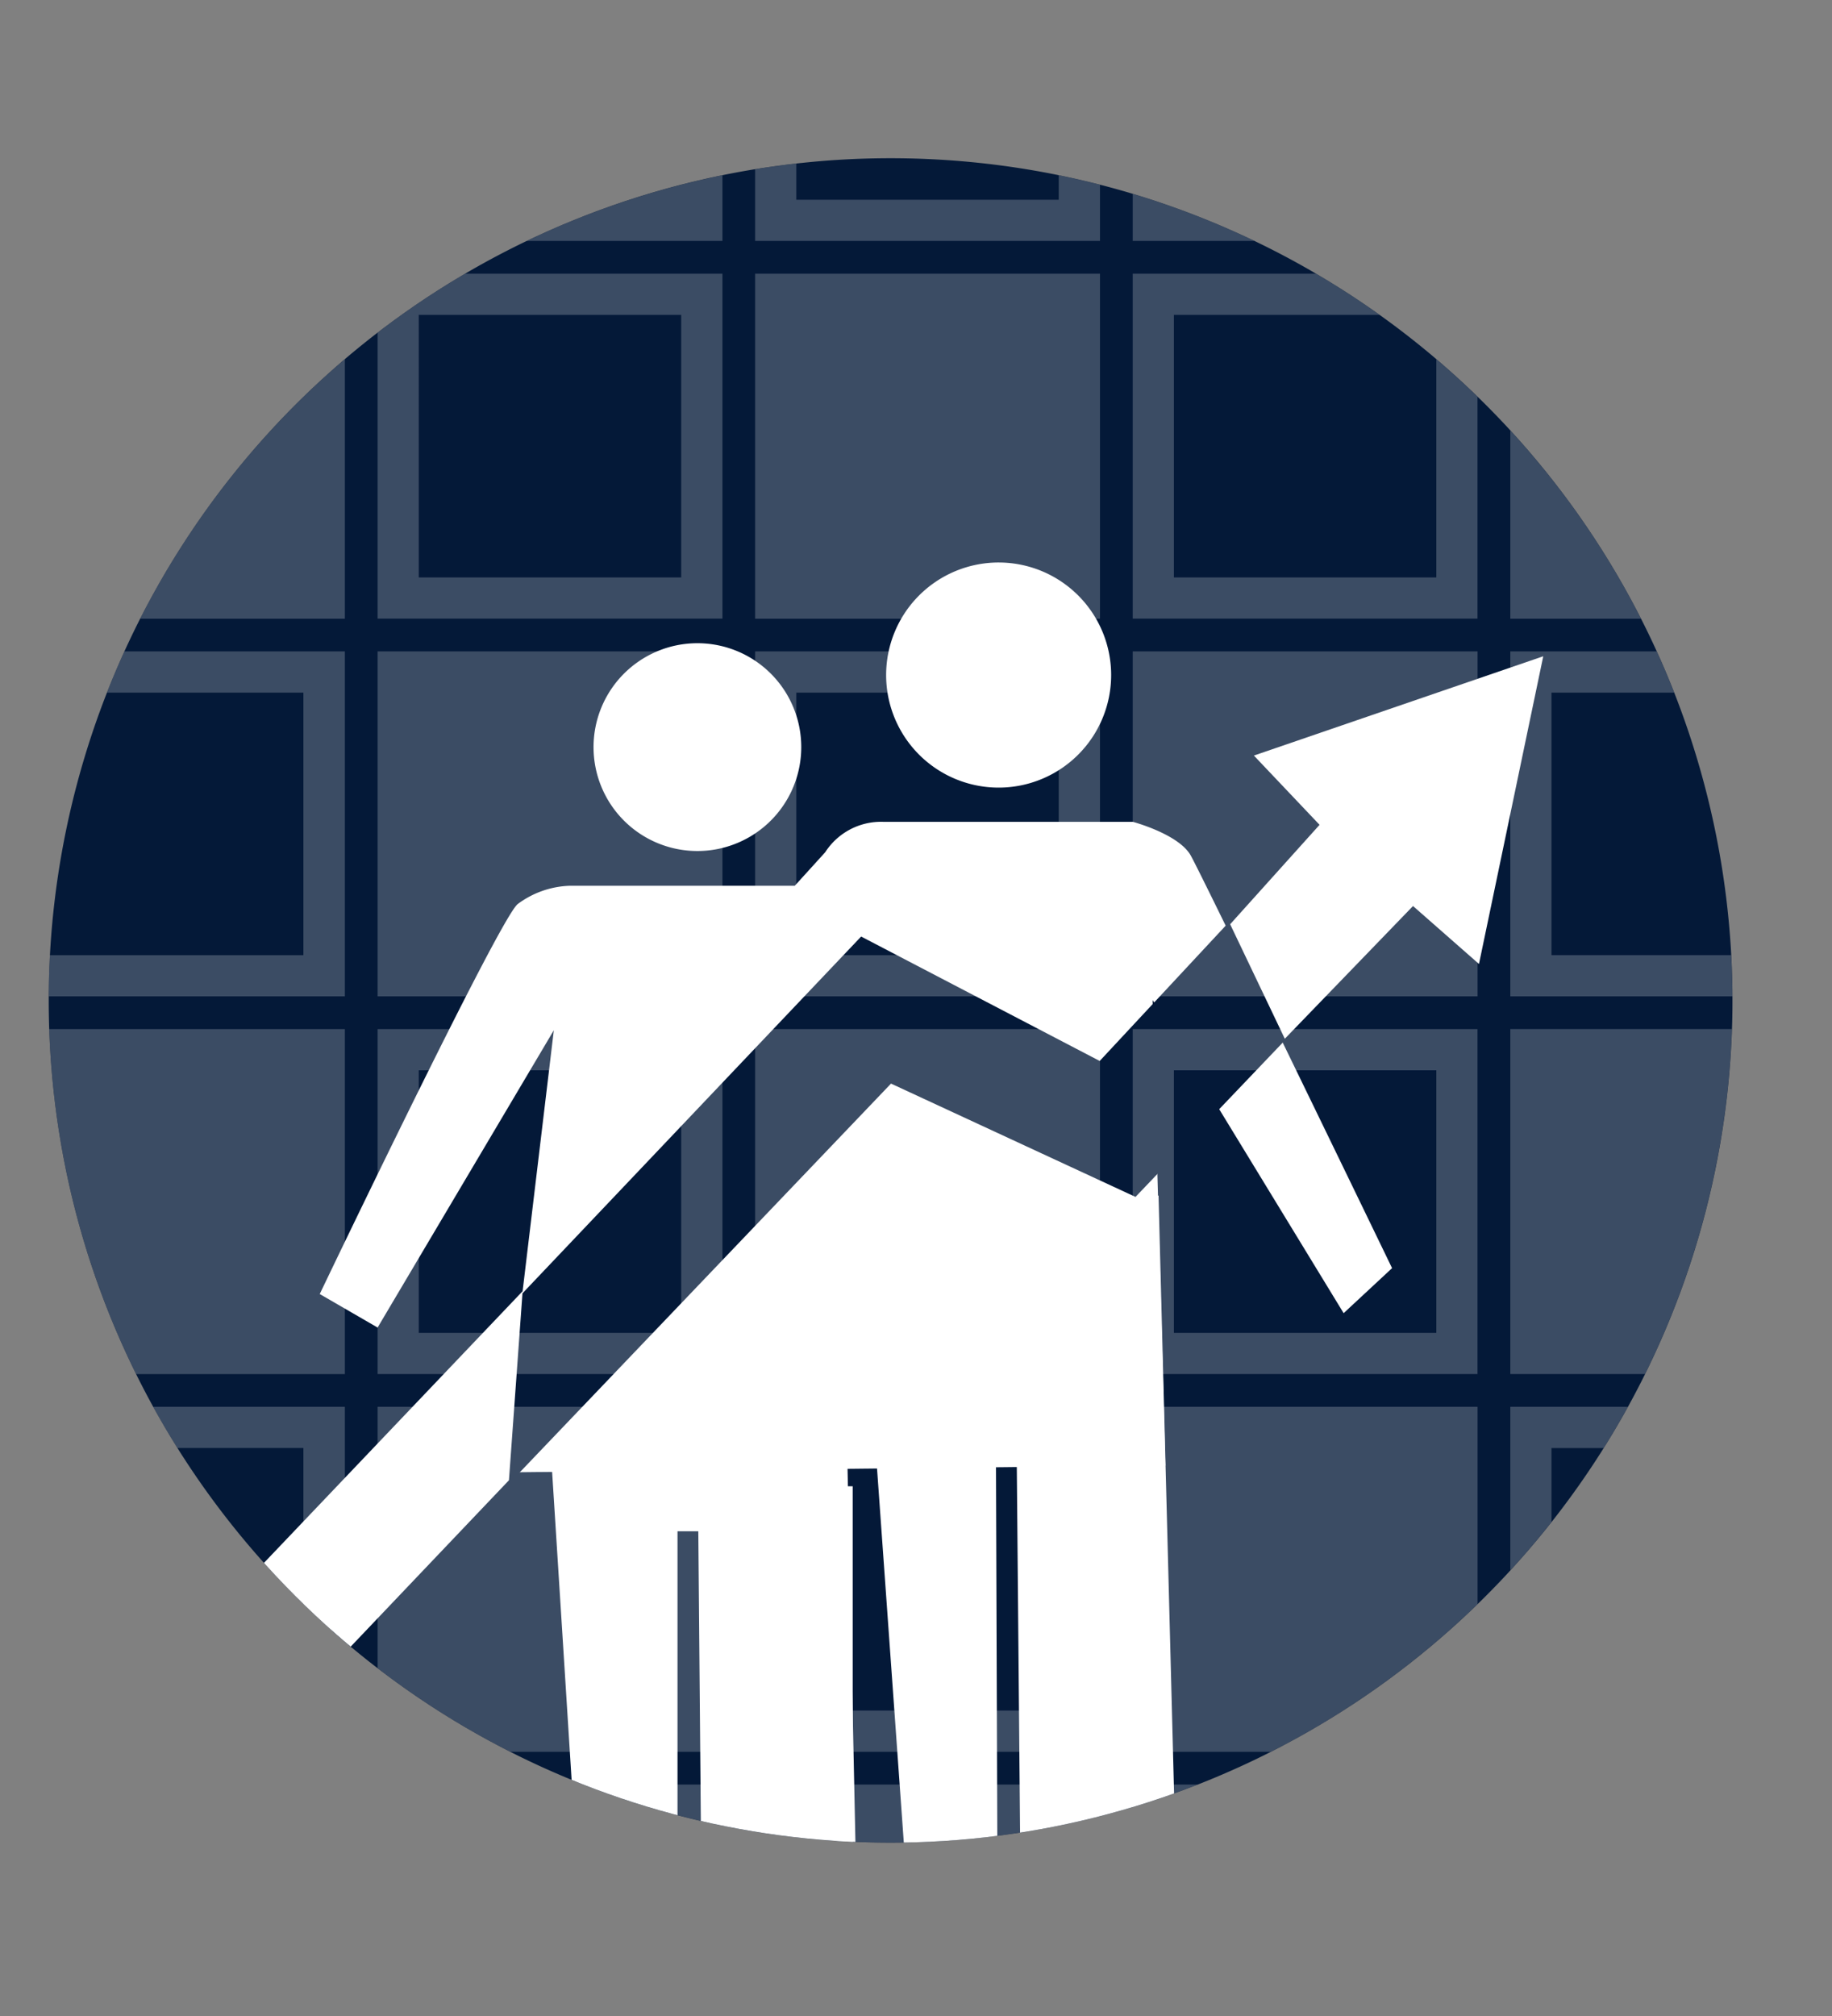 <?xml version="1.0" encoding="UTF-8"?>
<svg xmlns="http://www.w3.org/2000/svg" xmlns:xlink="http://www.w3.org/1999/xlink" viewBox="0 0 262.48 288.76">
  <rect x="0" y="0" width="262.48" height="288.76" fill="#808080" stroke="none"/>
  <defs>
    <style>.a{fill:none;}.b{clip-path:url(#a);}.c{fill:#041938;}.d{clip-path:url(#c);}.e{fill:#fff;}.f{opacity:0.22;}.g{clip-path:url(#d);}</style>
    <clipPath id="a" transform="translate(-14.13 1.55)">
      <rect class="a" x="21.11" y="21.11" width="241.24" height="241.24"></rect>
    </clipPath>
    <clipPath id="c" transform="translate(-14.13 1.55)">
      <circle class="a" cx="141.73" cy="141.73" r="120.62" transform="translate(-58.71 141.73) rotate(-45)"></circle>
    </clipPath>
    <clipPath id="d" transform="translate(-14.13 1.55)">
      <rect class="a" x="1.13" y="-18.55" width="276.48" height="322.76"></rect>
    </clipPath>
  </defs>
  <g class="b">
    <g class="b">
      <path class="c" d="M141.73,262.35A120.62,120.62,0,1,0,21.11,141.73,120.62,120.62,0,0,0,141.73,262.35" transform="translate(-14.13 1.55)"></path>
    </g>
    <g class="d">
      <path class="e" d="M59.94,183.78s25.7-53.72,28.36-55.85a13.18,13.18,0,0,1,7.42-2.62H128l4.36-4.8a9.52,9.52,0,0,1,8.29-4.36h35.78s6.55,1.74,8.29,4.8,28.86,59.12,28.86,59.12l-6.94,6.45-27.37-44.85,1.83,66.66-95.2,1L93.48,146,68.23,188.58Z" transform="translate(-14.13 1.55)"></path>
      <path class="e" d="M114.05,120.33a14.88,14.88,0,1,0-14.88-14.87,14.87,14.87,0,0,0,14.88,14.87" transform="translate(-14.13 1.55)"></path>
      <path class="e" d="M157.2,111.25a16.12,16.12,0,1,0-16.11-16.12,16.12,16.12,0,0,0,16.11,16.12" transform="translate(-14.13 1.55)"></path>
      <polygon class="e" points="78.23 196.99 82.64 266.63 97.07 268.39 97.07 219.31 100.05 219.31 100.57 278.81 122.92 280.79 120.93 186.58 78.23 196.99"></polygon>
      <polygon class="e" points="123.85 185.09 130.79 282 142.93 275.12 142.69 207.41 145.66 207.41 146.19 266.91 168.53 268.89 165.99 171.21 123.85 185.09"></polygon>
      <rect class="e" x="119.69" y="212.86" width="2.48" height="58.51"></rect>
      <polygon class="c" points="47.3 239.3 47.98 213.53 123.38 134.13 157.56 151.95 189.06 118.13 179.65 108.21 221.11 93.99 211.9 138.06 202.45 129.76 162.69 171.42 127.66 155.19 47.3 239.3"></polygon>
      <polygon class="e" points="176.25 132.37 189.06 118.13 179.65 108.21 221.11 93.99 211.9 138.06 202.45 129.76 184.08 148.77 176.25 132.37"></polygon>
      <polygon class="e" points="33 253.95 33.67 228.19 74.88 184.92 72.92 212 33 253.95"></polygon>
      <g class="f">
        <g class="g">
          <polygon class="e" points="54.1 2.5 103.51 4.78 103.51 34.51 54.1 34.51 54.1 2.5"></polygon>
          <path class="e" d="M117.64,87.05H68.23V37.65h49.41Zm-43.51-5.9h37.6V43.55H74.13Z" transform="translate(-14.13 1.55)"></path>
          <polygon class="e" points="54.1 255.58 103.51 255.58 103.51 284.67 97.6 284.91 97.6 261.48 60.01 261.48 60.01 286.39 54.1 286.63 54.1 255.58"></polygon>
          <polygon class="e" points="162.29 20.6 211.2 34.51 162.29 34.51 162.29 20.6"></polygon>
          <rect class="e" x="162.29" y="93.29" width="49.41" height="49.41"></rect>
          <rect class="e" x="162.29" y="201.48" width="49.41" height="49.41"></rect>
          <path class="e" d="M225.82,87.05h-49.4V37.65h49.4Zm-43.5-5.9h37.6V43.55h-37.6Z" transform="translate(-14.13 1.55)"></path>
          <polygon class="e" points="162.29 255.58 211.69 255.58 211.69 255.63 190.54 261.48 168.19 261.48 168.19 267.67 162.29 269.31 162.29 255.58"></polygon>
          <path class="e" d="M225.82,195.24h-49.4v-49.4h49.4Zm-43.5-5.9h37.6v-37.6h-37.6Z" transform="translate(-14.13 1.55)"></path>
          <rect class="e" x="108.19" y="39.2" width="49.41" height="49.41"></rect>
          <polygon class="e" points="108.19 255.58 157.6 255.58 157.6 270.6 108.19 284.28 108.19 255.58"></polygon>
          <polygon class="e" points="108.19 5.21 114.09 6.89 114.09 28.61 151.69 28.61 151.69 17.58 157.6 19.26 157.6 34.51 108.19 34.51 108.19 5.21"></polygon>
          <rect class="e" y="39.2" width="49.41" height="49.41"></rect>
          <polygon class="e" points="0 255.58 49.41 255.58 49.41 286.81 0 288.76 0 255.58"></polygon>
          <rect class="e" x="54.1" y="93.29" width="49.41" height="49.41"></rect>
          <rect class="e" x="54.1" y="201.48" width="49.41" height="49.41"></rect>
          <path class="e" d="M117.64,195.24H68.23v-49.4h49.41Zm-43.51-5.9h37.6v-37.6H74.13Z" transform="translate(-14.13 1.55)"></path>
          <rect class="e" x="108.19" y="147.39" width="49.41" height="49.41"></rect>
          <path class="e" d="M171.73,141.15H122.32V91.74h49.41Zm-43.51-5.9h37.6V97.65h-37.6Z" transform="translate(-14.13 1.55)"></path>
          <path class="e" d="M171.73,249.34H122.32V199.93h49.41Zm-43.51-5.91h37.6v-37.6h-37.6Z" transform="translate(-14.13 1.55)"></path>
          <rect class="e" y="147.39" width="49.41" height="49.41"></rect>
          <path class="e" d="M63.54,141.15H14.13V91.74H63.54ZM20,135.25h37.6V97.65H20Z" transform="translate(-14.13 1.55)"></path>
          <path class="e" d="M63.54,249.34H14.13V199.93H63.54ZM20,243.43h37.6v-37.6H20Z" transform="translate(-14.13 1.55)"></path>
          <polygon class="e" points="0.01 0 5.91 0.27 5.91 28.61 43.51 28.61 43.51 2.01 49.42 2.28 49.42 34.52 0.01 34.52 0.01 0"></polygon>
          <polygon class="e" points="216.39 39.2 216.59 39.2 238.46 88.61 216.39 88.61 216.39 39.2"></polygon>
          <polygon class="e" points="216.39 147.38 262.48 147.38 240.43 196.79 216.39 196.79 216.39 147.38"></polygon>
          <polygon class="e" points="216.39 93.29 240.53 93.29 243.15 99.2 222.29 99.2 222.29 136.79 259.8 136.79 262.41 142.7 216.39 142.7 216.39 93.29"></polygon>
          <polygon class="e" points="216.39 201.48 238.34 201.48 235.7 207.39 222.29 207.39 222.29 237.46 216.39 250.69 216.39 201.48"></polygon>
        </g>
      </g>
    </g>
  </g>
</svg>
